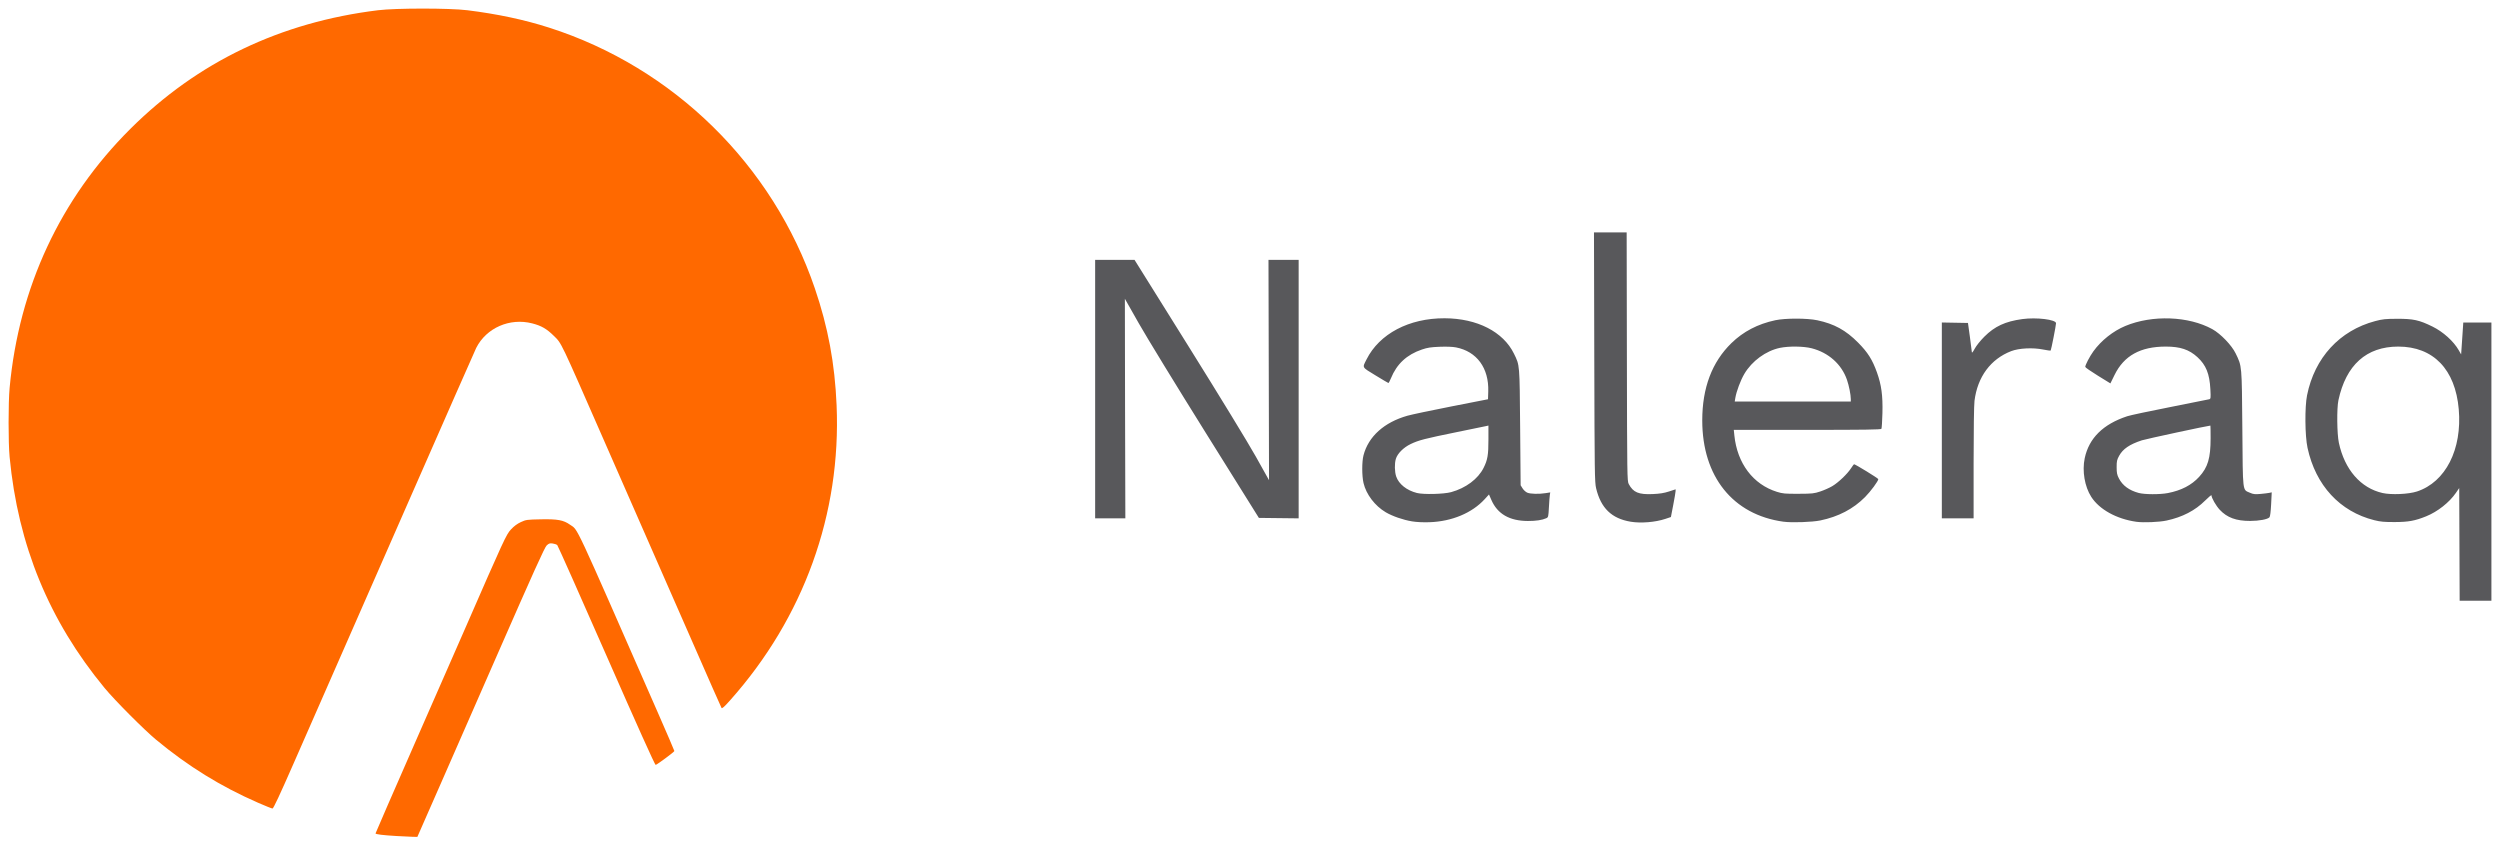 <?xml version="1.0" encoding="UTF-8" standalone="no"?>
<svg
   xmlns:dc="http://purl.org/dc/elements/1.1/"
   xmlns:cc="http://creativecommons.org/ns#"
   xmlns:rdf="http://www.w3.org/1999/02/22-rdf-syntax-ns#"
   xmlns:svg="http://www.w3.org/2000/svg"
   xmlns="http://www.w3.org/2000/svg"
   xmlns:sodipodi="http://sodipodi.sourceforge.net/DTD/sodipodi-0.dtd"
   xmlns:inkscape="http://www.inkscape.org/namespaces/inkscape"
   version="1.1"
   id="svg2"
   width="2911.321"
   height="984.6"
   viewBox="0 0 2911.321 984.6"
   sodipodi:docname="Naleraq_Logo.svg"
   inkscape:version="1.0.2 (e86c870879, 2021-01-15, custom)">
  <defs
     id="defs6" />
  <sodipodi:namedview
     pagecolor="#ffffff"
     bordercolor="#666666"
     borderopacity="1"
     objecttolerance="10"
     gridtolerance="10"
     guidetolerance="10"
     inkscape:pageopacity="0"
     inkscape:pageshadow="2"
     inkscape:window-width="1680"
     inkscape:window-height="988"
     id="namedview4"
     showgrid="false"
     fit-margin-top="10"
     fit-margin-left="10"
     fit-margin-right="10"
     fit-margin-bottom="10"
     inkscape:zoom="0.27526042"
     inkscape:cx="1720.1958"
     inkscape:cy="850.83933"
     inkscape:window-x="-8"
     inkscape:window-y="-8"
     inkscape:window-maximized="1"
     inkscape:current-layer="g10" />
  <g
     inkscape:groupmode="layer"
     inkscape:label="Image"
     id="g10"
     transform="translate(-700.819,-765.932)">
    <path
       id="path843"
       style="fill:#58585b;fill-opacity:1"
       d="m 3564.897,1399.911 -0.257,-65.622 -3.908,5.675 c -7.664,11.128 -21.281,21.849 -34.571,27.217 -13.015,5.257 -20.528,6.635 -36.521,6.698 -12.251,0.048 -16.614,-0.343 -23.807,-2.138 -40.178,-10.024 -68.403,-40.585 -77.832,-84.274 -3.032,-14.049 -3.329,-47.484 -0.544,-61.288 8.817,-43.703 37.858,-75.305 79.332,-86.329 8.54,-2.27 11.913,-2.625 25.351,-2.672 19.055,-0.066 25.853,1.42 41.365,9.042 12.424,6.104 24.614,17.095 30.615,27.602 l 2.753,4.82 0.605,-8.805 c 0.333,-4.843 0.896,-13.192 1.252,-18.555 l 0.647,-9.75 h 16.381 16.381 v 162 162 h -18.493 -18.493 z m -49.474,-61.631 c 33.379,-10.962 52.731,-49.021 48.686,-95.751 -4.022,-46.468 -29.632,-72.996 -70.47,-72.996 -37.011,0 -60.869,21.405 -69.663,62.5 -2.014,9.412 -1.709,39.092 0.509,49.484 6.663,31.224 25.407,52.792 50.88,58.549 10.179,2.3 30.355,1.401 40.059,-1.786 z M 2345.14,1373.077 c -10.403,-1.718 -22.889,-6.049 -30.618,-10.621 -12.601,-7.454 -22.721,-20.776 -25.842,-34.016 -1.957,-8.302 -1.973,-24.822 -0.032,-32.276 5.705,-21.903 24.006,-38.402 51.156,-46.119 4.86,-1.381 27.961,-6.261 51.336,-10.844 l 42.5,-8.333 0.287,-9.104 c 0.857,-27.215 -13.312,-46.566 -37.548,-51.279 -3.916,-0.761 -11.033,-1.034 -19,-0.727 -10.359,0.399 -14.231,0.997 -20.729,3.206 -17.634,5.994 -29.274,16.821 -36.089,33.569 -1.231,3.025 -2.547,5.457 -2.924,5.405 -0.377,-0.052 -7.175,-4.066 -15.105,-8.92 -16.142,-9.879 -15.375,-8.51 -10.37,-18.492 14.991,-29.898 49.532,-48.112 90.952,-47.962 37.893,0.137 68.303,15.679 80.79,41.291 6.756,13.856 6.543,11.305 7.168,85.679 l 0.568,67.5 2.259,3.632 c 1.242,1.998 3.717,4.248 5.5,5 3.656,1.543 13.637,1.786 21.485,0.525 l 5.244,-0.843 -0.462,2.843 c -0.254,1.564 -0.742,8.077 -1.085,14.474 -0.597,11.141 -0.728,11.679 -3.106,12.762 -4.735,2.157 -11.882,3.232 -21.334,3.208 -21.395,-0.054 -35.436,-8.127 -42.554,-24.465 l -2.795,-6.415 -4.981,5.45 c -14.733,16.12 -38.208,25.945 -64.17,26.855 -7.584,0.266 -15.128,-0.095 -20.5,-0.982 z m 45.5,-34.017 c 17.124,-4.703 31.366,-15.331 37.843,-28.239 4.717,-9.401 5.657,-14.946 5.657,-33.356 v -15.97 l -2.25,0.527 c -1.238,0.29 -16.65,3.458 -34.25,7.042 -37.879,7.713 -44.678,9.472 -54.146,14.016 -8.257,3.962 -15.314,11.041 -17.165,17.218 -1.667,5.563 -1.479,15.027 0.408,20.565 3.003,8.813 12.267,16.164 24.163,19.173 7.611,1.925 31.296,1.344 39.74,-0.976 z m 209.075,34.413 c -22.133,-3.705 -34.688,-15.886 -40.179,-38.982 -1.647,-6.925 -1.799,-17.852 -2.128,-152.709 l -0.355,-145.25 h 19.03 19.031 l 0.263,144.75 c 0.253,139.037 0.337,144.888 2.127,148.25 5.247,9.851 11.505,12.477 28.009,11.755 8.169,-0.357 13.188,-1.159 18.877,-3.015 l 7.75,-2.528 -0.048,2.144 c -0.026,1.179 -1.264,8.444 -2.75,16.144 l -2.702,14 -6.5,2.168 c -11.704,3.903 -28.524,5.265 -40.425,3.272 z m 177.925,-0.014 c -58.845,-8.102 -94.5,-52.596 -94.5,-117.926 0,-37.93 11.303,-67.912 33.931,-90 13.809,-13.48 30.698,-22.299 51.069,-26.667 11.706,-2.51 37.079,-2.496 49,0.027 19.653,4.16 33.201,11.585 47.5,26.035 11.309,11.428 16.616,19.83 21.949,34.751 5.215,14.591 6.876,26.897 6.373,47.21 -0.234,9.457 -0.767,17.745 -1.183,18.419 -0.588,0.951 -19.88,1.225 -86.336,1.225 h -85.579 l 0.657,6.415 c 3.344,32.637 21.811,57.109 49.619,65.754 6.698,2.082 9.371,2.325 25,2.267 16.155,-0.06 18.115,-0.269 25.5,-2.715 4.4,-1.457 10.7,-4.266 14,-6.242 7.087,-4.243 17.372,-14.053 21.734,-20.729 1.707,-2.612 3.277,-4.75 3.49,-4.75 1.494,0 28.277,16.445 28.277,17.363 0,2.28 -8.847,14.259 -15.435,20.898 -13.722,13.83 -30.963,22.843 -52.065,27.217 -9.601,1.99 -33.276,2.787 -43,1.448 z m 78.492,-142.676 c -0.014,-5.203 -2.112,-15.762 -4.495,-22.631 -6.277,-18.089 -21.457,-31.622 -41.107,-36.647 -9.402,-2.405 -26.57,-2.628 -36.891,-0.48 -16.354,3.403 -32.633,15.298 -41.485,30.311 -4.397,7.457 -9.225,20.325 -10.487,27.948 l -0.704,4.25 h 67.588 67.588 l -0.01,-2.75 z m 332.48,142.776 c -23.074,-3.279 -43.039,-14.327 -52.481,-29.04 -7.67,-11.952 -10.745,-30.145 -7.606,-44.986 4.95,-23.397 21.461,-39.686 49.576,-48.91 3.554,-1.166 26.054,-5.96 50,-10.652 23.946,-4.693 44.39,-8.787 45.431,-9.098 1.756,-0.524 1.852,-1.371 1.323,-11.702 -0.917,-17.917 -5.068,-28.188 -15.098,-37.355 -9.695,-8.86 -19.966,-12.282 -36.87,-12.282 -29.511,0 -48.606,10.584 -59.627,33.048 l -4.824,9.832 -14.649,-9.024 c -8.057,-4.963 -14.644,-9.549 -14.639,-10.19 0.019,-2.306 5.14,-12.12 9.435,-18.083 9.109,-12.645 22.959,-23.65 37.254,-29.601 31.41,-13.076 73.691,-11.521 101.302,3.727 9.661,5.335 22.583,18.787 27.176,28.291 7.354,15.217 7.148,12.892 7.767,87.546 0.63,75.879 0.027,70.784 8.836,74.681 3.886,1.719 5.799,1.937 12.166,1.387 4.155,-0.359 8.832,-0.929 10.392,-1.266 l 2.838,-0.614 -0.698,13.883 c -0.435,8.651 -1.158,14.372 -1.919,15.18 -2.266,2.405 -11.895,4.216 -22.558,4.243 -16.184,0.041 -26.814,-3.857 -35.322,-12.952 -4.417,-4.722 -9.646,-13.845 -9.669,-16.87 -0.01,-0.706 -3.28,1.994 -7.277,6 -11.662,11.687 -26.546,19.413 -45.035,23.375 -8.707,1.866 -26.959,2.609 -35.226,1.435 z m 36.69,-33.435 c 15.654,-3.006 27.664,-9.23 36.515,-18.922 10.162,-11.13 13.279,-21.649 13.306,-44.919 0.01,-8.113 -0.095,-14.747 -0.233,-14.744 -2.743,0.07 -75.145,15.631 -79.75,17.141 -14.322,4.695 -22.107,9.985 -26.529,18.029 -2.558,4.652 -2.923,6.332 -2.902,13.323 0.021,6.662 0.466,8.851 2.663,13.09 4.283,8.262 11.961,13.888 23.018,16.865 6.856,1.846 24.633,1.918 33.911,0.136 z M 1976.14,1219.033 v -150.5 h 22.929 22.929 l 62.913,100.75 c 36.102,57.815 69.479,112.494 78.321,128.309 l 15.409,27.558 -0.32,-128.308 -0.32,-128.309 h 17.57 17.57 v 150.518 150.518 l -23.165,-0.269 -23.165,-0.268 -61.831,-99 c -34.007,-54.45 -69.09,-111.825 -77.962,-127.5 -8.872,-15.675 -16.186,-28.575 -16.254,-28.667 -0.067,-0.092 0.028,57.396 0.212,127.75 l 0.335,127.917 h -17.584 -17.584 z m 986,36.474 v -114.026 l 15.216,0.276 15.216,0.276 2.215,16 c 1.218,8.8 2.258,16.9 2.31,18 0.061,1.274 1.261,-0.176 3.309,-4 1.856,-3.464 6.599,-9.391 11.223,-14.025 12.034,-12.057 24.459,-17.808 44.305,-20.508 16.426,-2.234 39.217,0.569 39.196,4.821 -0.013,2.513 -5.655,31.208 -6.254,31.807 -0.281,0.281 -4.228,-0.242 -8.77,-1.163 -11.97,-2.425 -28.14,-1.617 -37.163,1.858 -23.949,9.223 -39.263,29.942 -42.763,57.855 -0.624,4.979 -1.041,34.025 -1.041,72.578 v 64.276 h -18.5 -18.5 z" />
    <path
       id="path837"
       style="fill:#ff6900;fill-opacity:1"
       d="m 1162.64,1739.511 c -16.227,-0.971 -24.5,-2 -24.5,-3.046 0,-0.479 21.885,-50.722 48.633,-111.652 26.748,-60.93 51.873,-118.206 55.833,-127.281 45.216,-103.623 47.768,-109.139 53.22,-115.028 3.551,-3.836 7.282,-6.608 11.531,-8.569 6.019,-2.778 6.993,-2.913 23.256,-3.239 19.52,-0.391 26.422,0.879 33.974,6.249 9.903,7.041 2.278,-9.266 102.119,218.399 10.688,24.371 19.433,44.705 19.433,45.186 0,0.96 -19.801,15.658 -21.797,16.179 -0.789,0.206 -21.625,-46.091 -57.222,-127.141 -30.79,-70.106 -56.595,-128.078 -57.344,-128.827 -0.749,-0.749 -3.16,-1.603 -5.357,-1.897 -3.42,-0.459 -4.432,-0.124 -7.025,2.327 -2.35,2.22 -15.312,30.905 -57.781,127.863 -30.113,68.75 -59.109,134.9 -64.435,147 -5.326,12.1 -13.881,31.562 -19.011,43.25 l -9.327,21.25 -6.1,-0.152 c -3.355,-0.083 -11.5,-0.475 -18.1,-0.87 z m -161.5,-38.844 c -43.416,-18.994 -81.132,-42.31 -118.5,-73.257 -13.957,-11.559 -48.249,-46.008 -60.102,-60.377 -64.673,-78.405 -100.777,-166.272 -110.53,-269 -1.596,-16.813 -1.582,-63.18 0.024,-80.5 10.847,-116.946 59.024,-220.284 140.56,-301.5 78.325,-78.018 174.906,-124.271 288.548,-138.187 20.816,-2.549 83.242,-2.552 103.776,-0.005 35.162,4.362 66.371,10.996 95.276,20.253 144.939,46.417 260.562,159.851 309.547,303.687 15.402,45.224 23.243,87.388 25.323,136.163 5.386,126.297 -38.29,247.309 -123.964,343.461 -6.952,7.803 -9.442,10.014 -10.052,8.925 -0.445,-0.796 -5.041,-11.088 -10.212,-22.872 -5.171,-11.784 -26.395,-60.125 -47.163,-107.425 -20.768,-47.3 -56.402,-128.525 -79.186,-180.5 -51.966,-118.546 -49.509,-113.416 -58.623,-122.408 -8.417,-8.306 -14.598,-11.875 -25.307,-14.614 -26.136,-6.684 -53.303,5.208 -65.155,28.522 -1.118,2.2 -36.79,83.2 -79.27,180 -42.48,96.8 -84.848,193.325 -94.151,214.5 -9.303,21.175 -27.128,61.788 -39.612,90.25 -15.783,35.985 -23.159,51.737 -24.212,51.708 -0.833,-0.023 -8.489,-3.094 -17.014,-6.824 z" />
  </g>
</svg>

